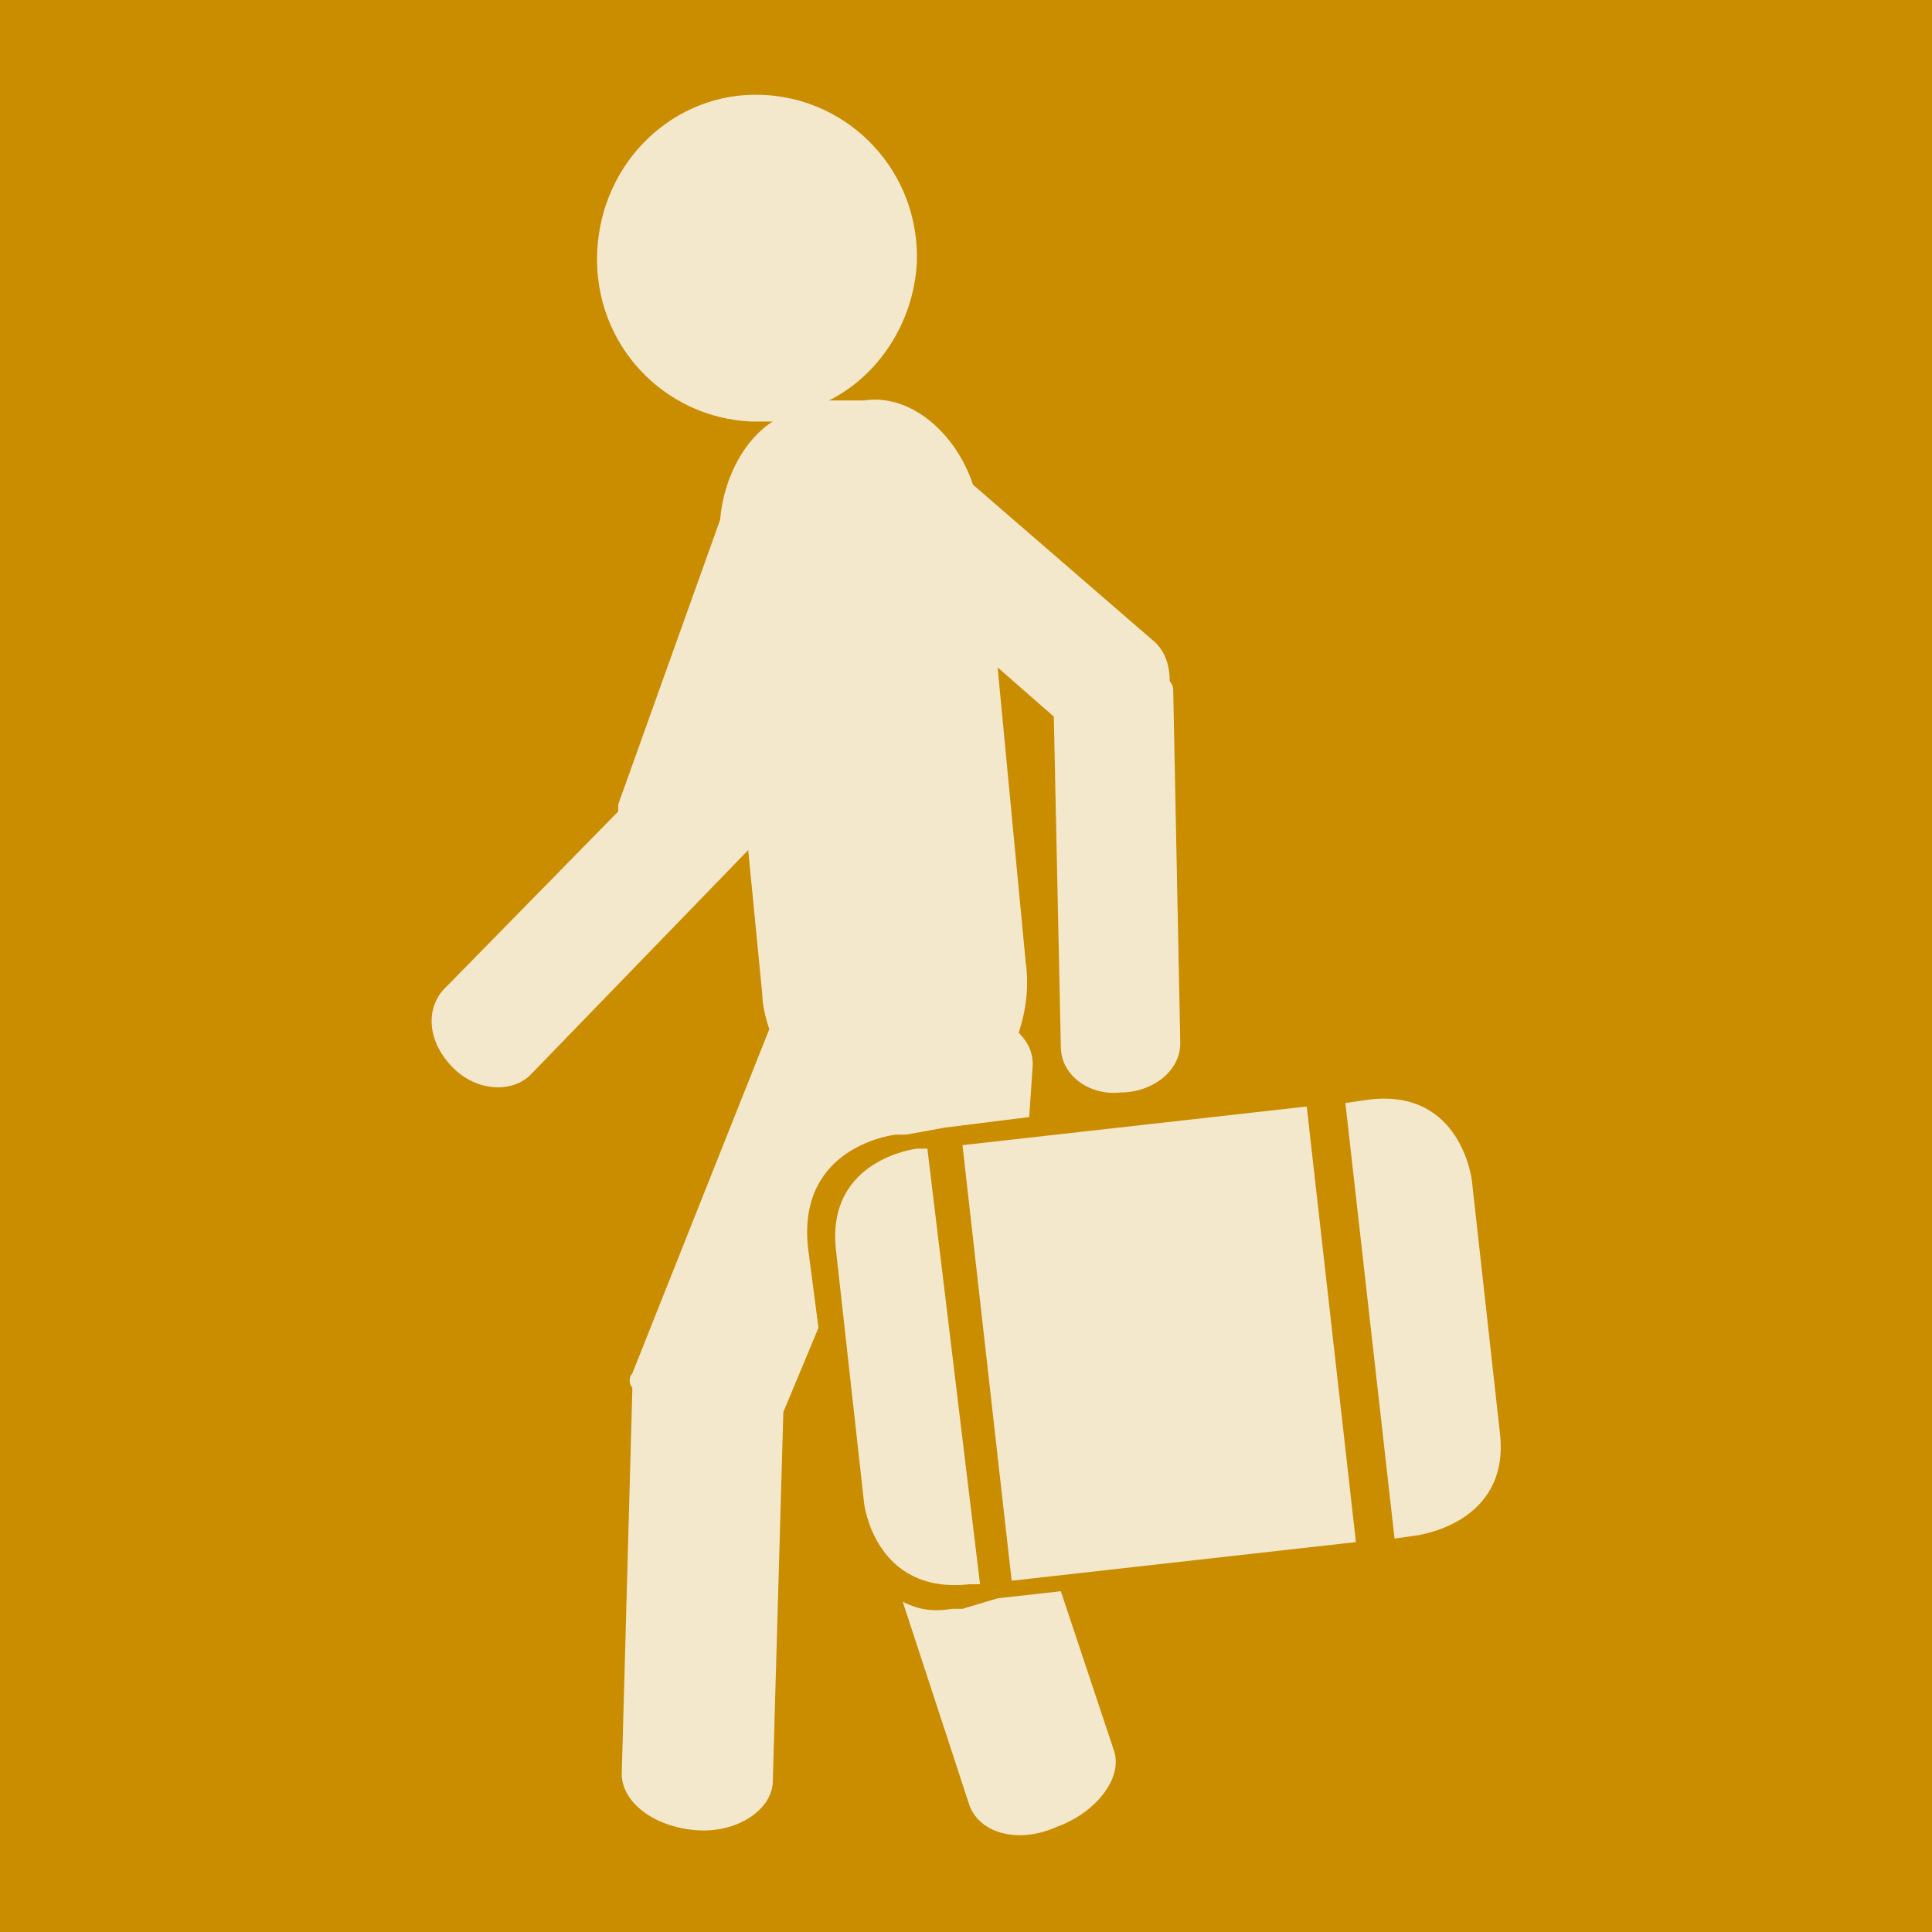 <?xml version="1.0" encoding="utf-8"?>
<!-- Generator: Adobe Illustrator 21.1.0, SVG Export Plug-In . SVG Version: 6.00 Build 0)  -->
<svg version="1.1" id="Layer_1" xmlns="http://www.w3.org/2000/svg" xmlns:xlink="http://www.w3.org/1999/xlink" x="0px" y="0px"
	 viewBox="0 0 55 55" style="enable-background:new 0 0 55 55;" xml:space="preserve">
<style type="text/css">
	.st0{clip-path:url(#SVGID_2_);fill:#CA8D00;}
	.st1{clip-path:url(#SVGID_2_);}
	.st2{opacity:0.8;clip-path:url(#SVGID_4_);}
	.st3{clip-path:url(#SVGID_6_);fill:#FFFFFF;}
</style>
<g>
	<defs>
		<rect id="SVGID_1_" x="0" width="55" height="55"/>
	</defs>
	<clipPath id="SVGID_2_">
		<use xlink:href="#SVGID_1_"  style="overflow:visible;"/>
	</clipPath>
	<rect x="0" class="st0" width="55" height="55"/>
	<g class="st1">
		<defs>
			<rect id="SVGID_3_" x="0" width="55" height="55"/>
		</defs>
		<clipPath id="SVGID_4_">
			<use xlink:href="#SVGID_3_"  style="overflow:visible;"/>
		</clipPath>
		<g class="st2">
			<g>
				<defs>
					<rect id="SVGID_5_" x="-2.2" y="-8.3" width="59.7" height="61.4"/>
				</defs>
				<clipPath id="SVGID_6_">
					<use xlink:href="#SVGID_5_"  style="overflow:visible;"/>
				</clipPath>
				<path class="st3" d="M26.9,32.1l2.4-0.3l0.1-1.5c0-0.3-0.1-0.6-0.4-0.9c0.2-0.6,0.3-1.3,0.2-2L28.4,19l1.6,1.4l0.2,9.4
					c0,0.8,0.8,1.4,1.7,1.3c0.9,0,1.7-0.6,1.7-1.4l-0.2-10c0-0.1,0-0.2-0.1-0.3c0-0.4-0.1-0.8-0.4-1.1l-5.2-4.5
					c-0.5-1.5-1.8-2.6-3.1-2.4l-0.1,0c-0.2,0-0.3,0-0.5,0l-0.4,0c1.4-0.7,2.4-2.2,2.5-3.9c0.1-2.6-1.9-4.7-4.4-4.8
					c-2.5-0.1-4.6,1.9-4.7,4.5c-0.1,2.6,1.9,4.7,4.4,4.8c0.2,0,0.4,0,0.6,0c-0.8,0.5-1.4,1.6-1.5,2.8l-2.9,8.1c0,0.1,0,0.1,0,0.2
					l-5,5.1c-0.5,0.6-0.4,1.5,0.3,2.2c0.7,0.7,1.7,0.7,2.2,0.2l6.2-6.4l0.4,4.1c0,0.3,0.1,0.7,0.2,1L18,39.1c-0.1,0.1-0.1,0.3,0,0.4
					c0,0,0,0.1,0,0.1l-0.3,10.9c0,0.8,0.9,1.5,2.1,1.6c1.2,0.1,2.2-0.6,2.2-1.4l0.3-10.5l1-2.4L23,35.5c-0.3-2.9,2.5-3.2,2.5-3.2
					l0.3,0"/>
				<path class="st3" d="M26.4,32.7l-0.3,0c0,0-2.6,0.3-2.3,2.9l0.8,7.2c0,0,0.3,2.6,3,2.3l0.3,0L26.4,32.7z M28.8,45l9.8-1.1
					l-1.4-12.4l-9.8,1.1L28.8,45z M42.7,40.8l-0.8-7.2c0,0-0.3-2.6-2.9-2.3l-0.7,0.1l1.4,12.4l0.7-0.1C40.3,43.7,43,43.4,42.7,40.8"
					/>
				<path class="st3" d="M27.4,45.8l-0.3,0c-0.6,0.1-1,0-1.4-0.2l1.9,5.8c0.3,0.8,1.4,1.1,2.5,0.6c1.1-0.4,1.9-1.4,1.6-2.2l-1.5-4.5
					l-1.8,0.2"/>
			</g>
		</g>
	</g>
</g>
</svg>
